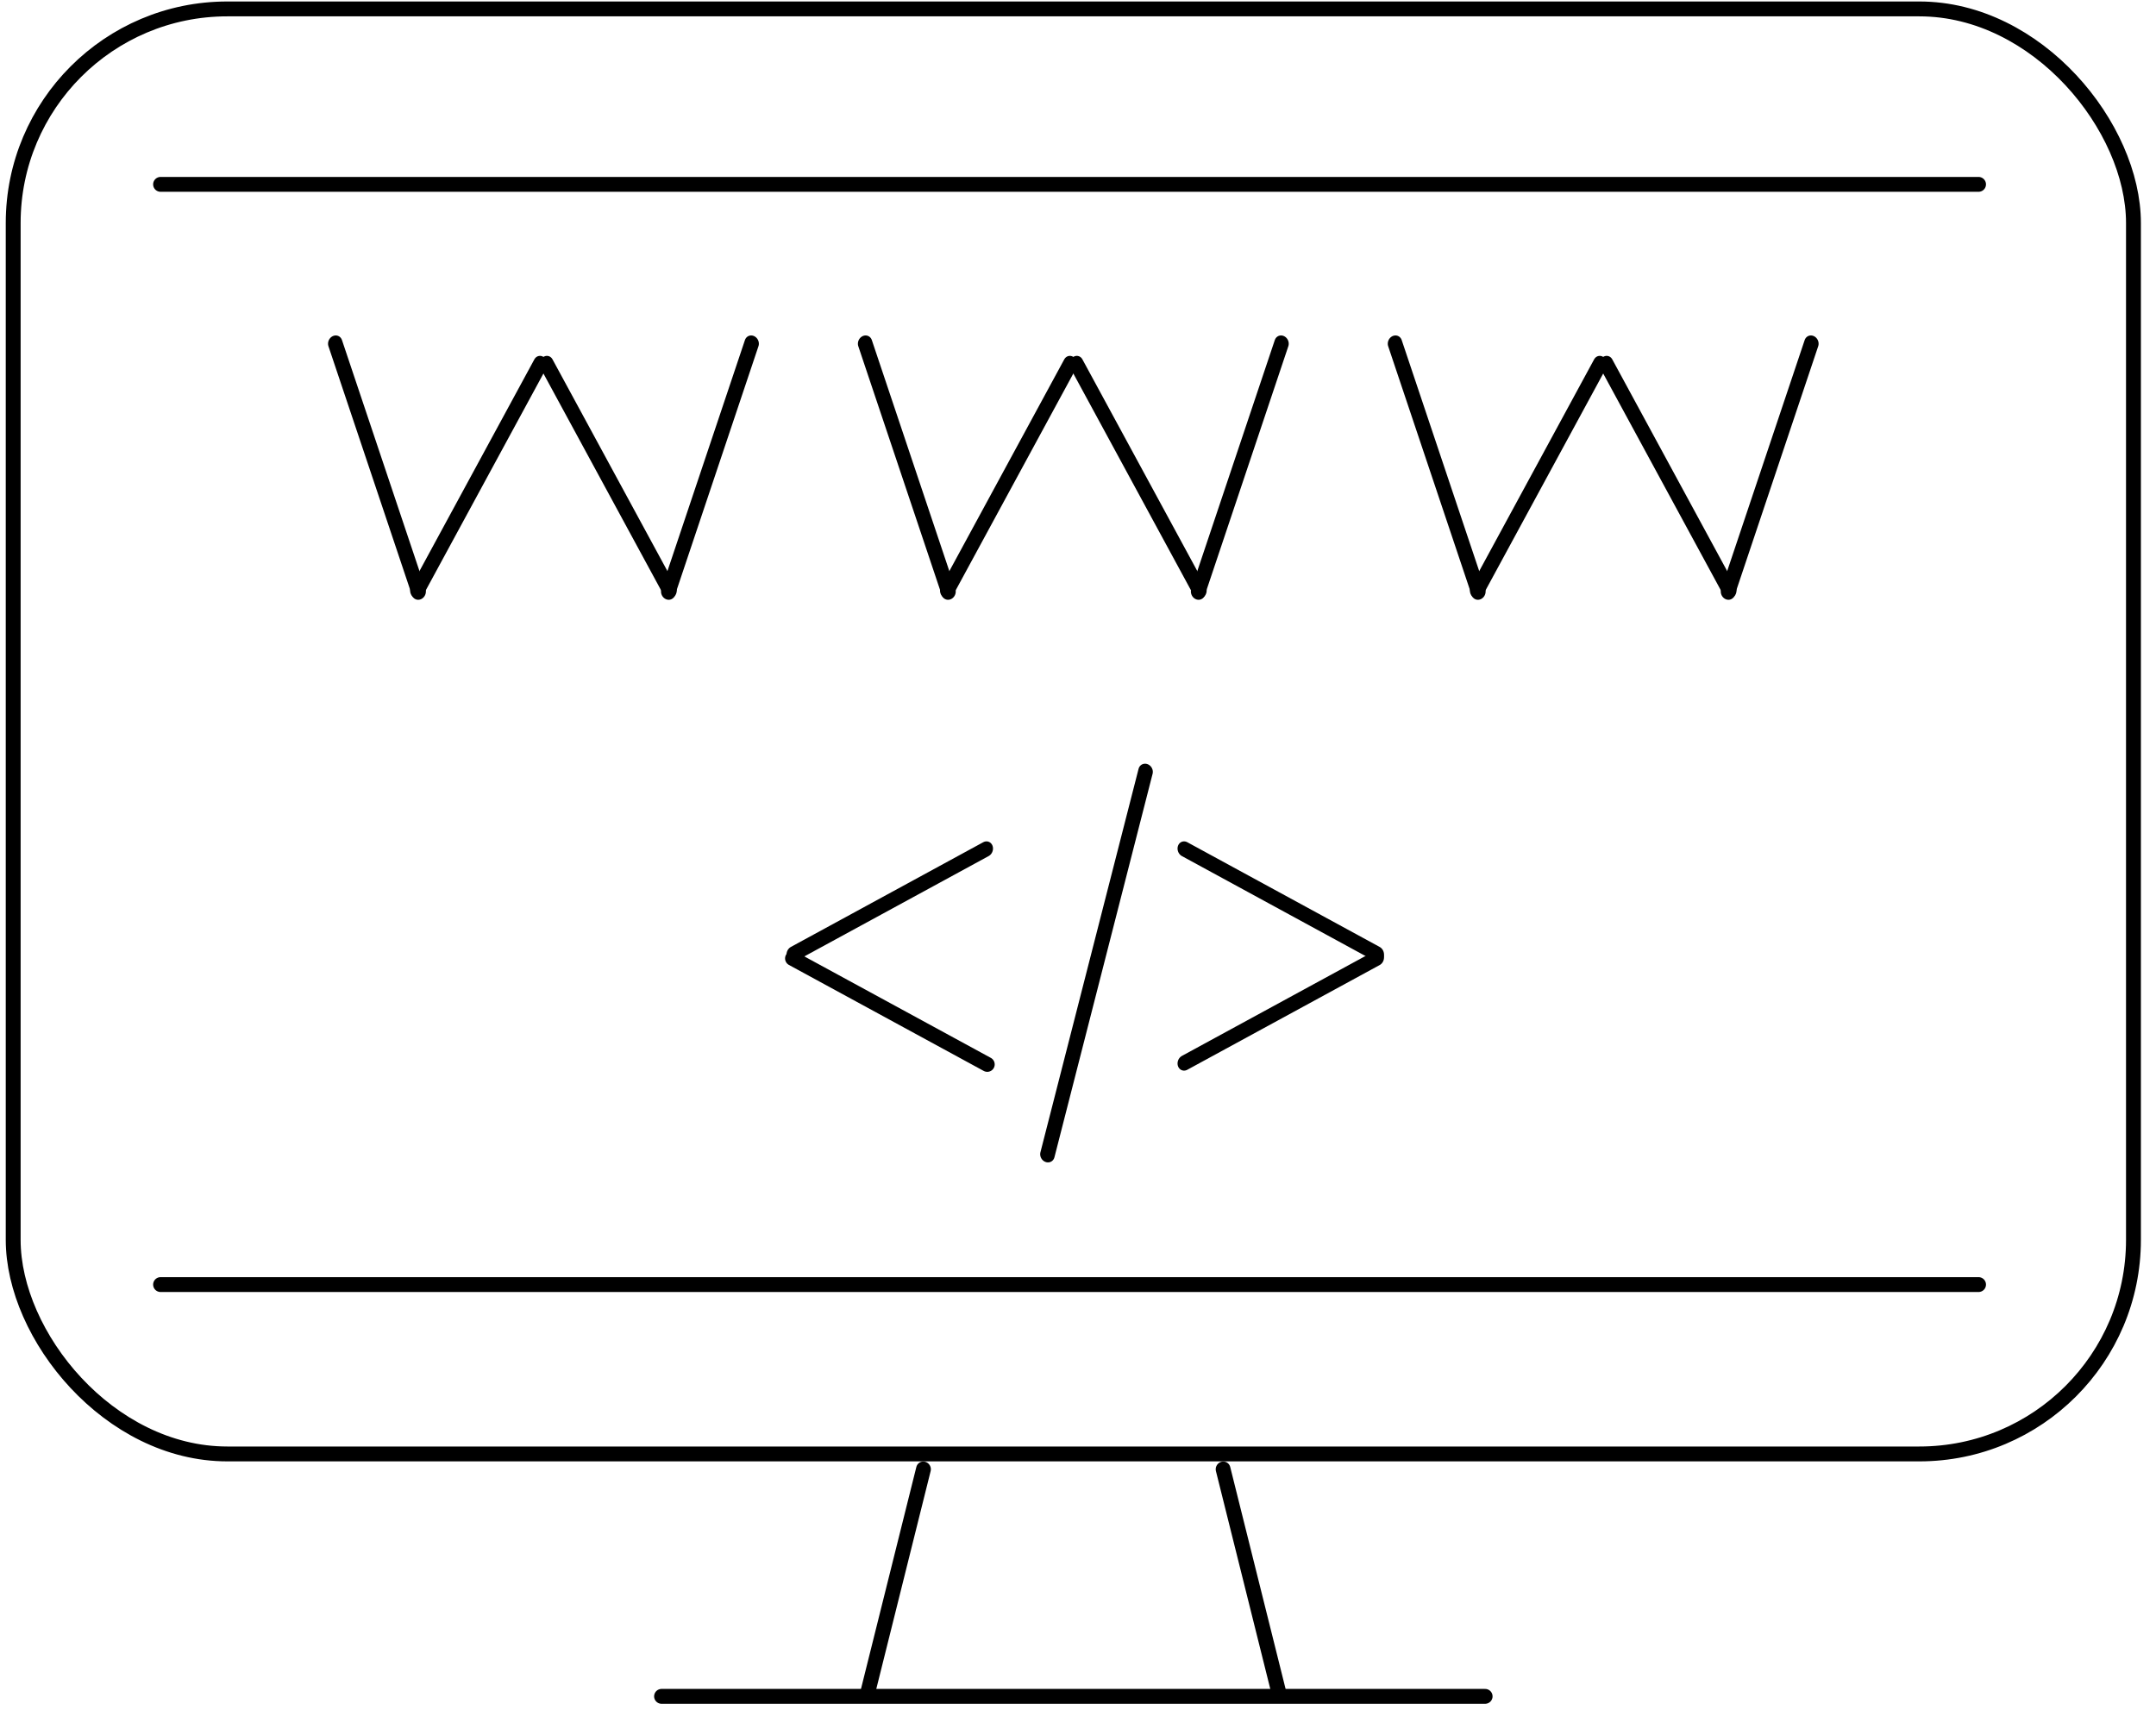 <svg width="145" height="115" viewBox="0 0 145 115" fill="none" xmlns="http://www.w3.org/2000/svg">
<rect x="0.887" y="0.6" width="142.597" height="97.191" rx="14.4" stroke="black" stroke-width="1" stroke-linecap="round"/>
<line x1="10.799" y1="12.4" x2="133.066" y2="12.4" stroke="black" stroke-width="1" stroke-linecap="round" stroke-linejoin="round"/>
<line x1="10.799" y1="86.4" x2="133.066" y2="86.4" stroke="black" stroke-width="1" stroke-linecap="round" stroke-linejoin="round"/>
<line x1="0.6" y1="-0.6" x2="16.207" y2="-0.6" transform="matrix(-0.242 0.97 0.961 0.276 62.831 98.39)" stroke="black" stroke-width="1" stroke-linecap="round"/>
<line x1="0.6" y1="-0.6" x2="16.207" y2="-0.6" transform="matrix(0.242 0.97 -0.961 0.276 81.535 98.39)" stroke="black" stroke-width="1" stroke-linecap="round"/>
<line x1="44.492" y1="114.096" x2="99.881" y2="114.096" stroke="black" stroke-width="1" stroke-linecap="round"/>
<line x1="0.75" y1="-0.75" x2="18.413" y2="-0.75" transform="matrix(0.318 0.948 -0.91 0.414 21.623 22.679)" stroke="black" stroke-width="1" stroke-linecap="round"/>
<line x1="0.75" y1="-0.75" x2="18.133" y2="-0.75" transform="matrix(0.477 -0.879 0.805 0.593 28.296 40.849)" stroke="black" stroke-width="1" stroke-linecap="round" stroke-linejoin="round"/>
<line x1="0.75" y1="-0.75" x2="18.413" y2="-0.75" transform="matrix(-0.318 0.948 0.91 0.414 51.476 22.679)" stroke="black" stroke-width="1" stroke-linecap="round"/>
<line x1="0.75" y1="-0.75" x2="18.133" y2="-0.75" transform="matrix(-0.477 -0.879 -0.805 0.593 44.801 40.849)" stroke="black" stroke-width="1" stroke-linecap="round" stroke-linejoin="round"/>
<line x1="0.75" y1="-0.75" x2="18.413" y2="-0.75" transform="matrix(0.318 0.948 -0.91 0.414 57.258 22.679)" stroke="black" stroke-width="1" stroke-linecap="round"/>
<line x1="0.75" y1="-0.75" x2="18.133" y2="-0.75" transform="matrix(0.477 -0.879 0.805 0.593 63.934 40.849)" stroke="black" stroke-width="1" stroke-linecap="round" stroke-linejoin="round"/>
<line x1="0.75" y1="-0.75" x2="18.413" y2="-0.75" transform="matrix(-0.318 0.948 0.91 0.414 87.112 22.679)" stroke="black" stroke-width="1" stroke-linecap="round"/>
<line x1="0.75" y1="-0.75" x2="18.133" y2="-0.75" transform="matrix(-0.477 -0.879 -0.805 0.593 80.439 40.849)" stroke="black" stroke-width="1" stroke-linecap="round" stroke-linejoin="round"/>
<line x1="0.75" y1="-0.75" x2="18.413" y2="-0.75" transform="matrix(0.318 0.948 -0.91 0.414 92.894 22.679)" stroke="black" stroke-width="1" stroke-linecap="round"/>
<line x1="0.75" y1="-0.75" x2="18.133" y2="-0.75" transform="matrix(0.477 -0.879 0.805 0.593 99.57 40.849)" stroke="black" stroke-width="1" stroke-linecap="round" stroke-linejoin="round"/>
<line x1="0.75" y1="-0.75" x2="18.413" y2="-0.75" transform="matrix(-0.318 0.948 0.91 0.414 122.748 22.679)" stroke="black" stroke-width="1" stroke-linecap="round"/>
<line x1="0.75" y1="-0.75" x2="18.133" y2="-0.75" transform="matrix(-0.477 -0.879 -0.805 0.593 116.074 40.849)" stroke="black" stroke-width="1" stroke-linecap="round" stroke-linejoin="round"/>
<line x1="0.75" y1="-0.75" x2="27.367" y2="-0.75" transform="matrix(-0.248 0.969 -0.943 -0.334 76.524 50.901)" stroke="black" stroke-width="1" stroke-linecap="round" stroke-linejoin="round"/>
<line x1="0.75" y1="-0.75" x2="15.483" y2="-0.75" transform="matrix(-0.878 0.478 -0.364 -0.931 92.991 63.387)" stroke="black" stroke-width="1" stroke-linecap="round" stroke-linejoin="round"/>
<line x1="0.75" y1="-0.75" x2="15.483" y2="-0.75" transform="matrix(-0.878 -0.478 -0.364 0.931 92.991 65.213)" stroke="black" stroke-width="1" stroke-linecap="round" stroke-linejoin="round"/>
<path d="M53.299 64.463L66.398 71.591" stroke="black" stroke-width="1" stroke-linecap="round" stroke-linejoin="round"/>
<line x1="0.75" y1="-0.75" x2="15.483" y2="-0.75" transform="matrix(0.878 -0.478 0.364 0.931 52.987 65.213)" stroke="black" stroke-width="1" stroke-linecap="round" stroke-linejoin="round"/>
</svg>
